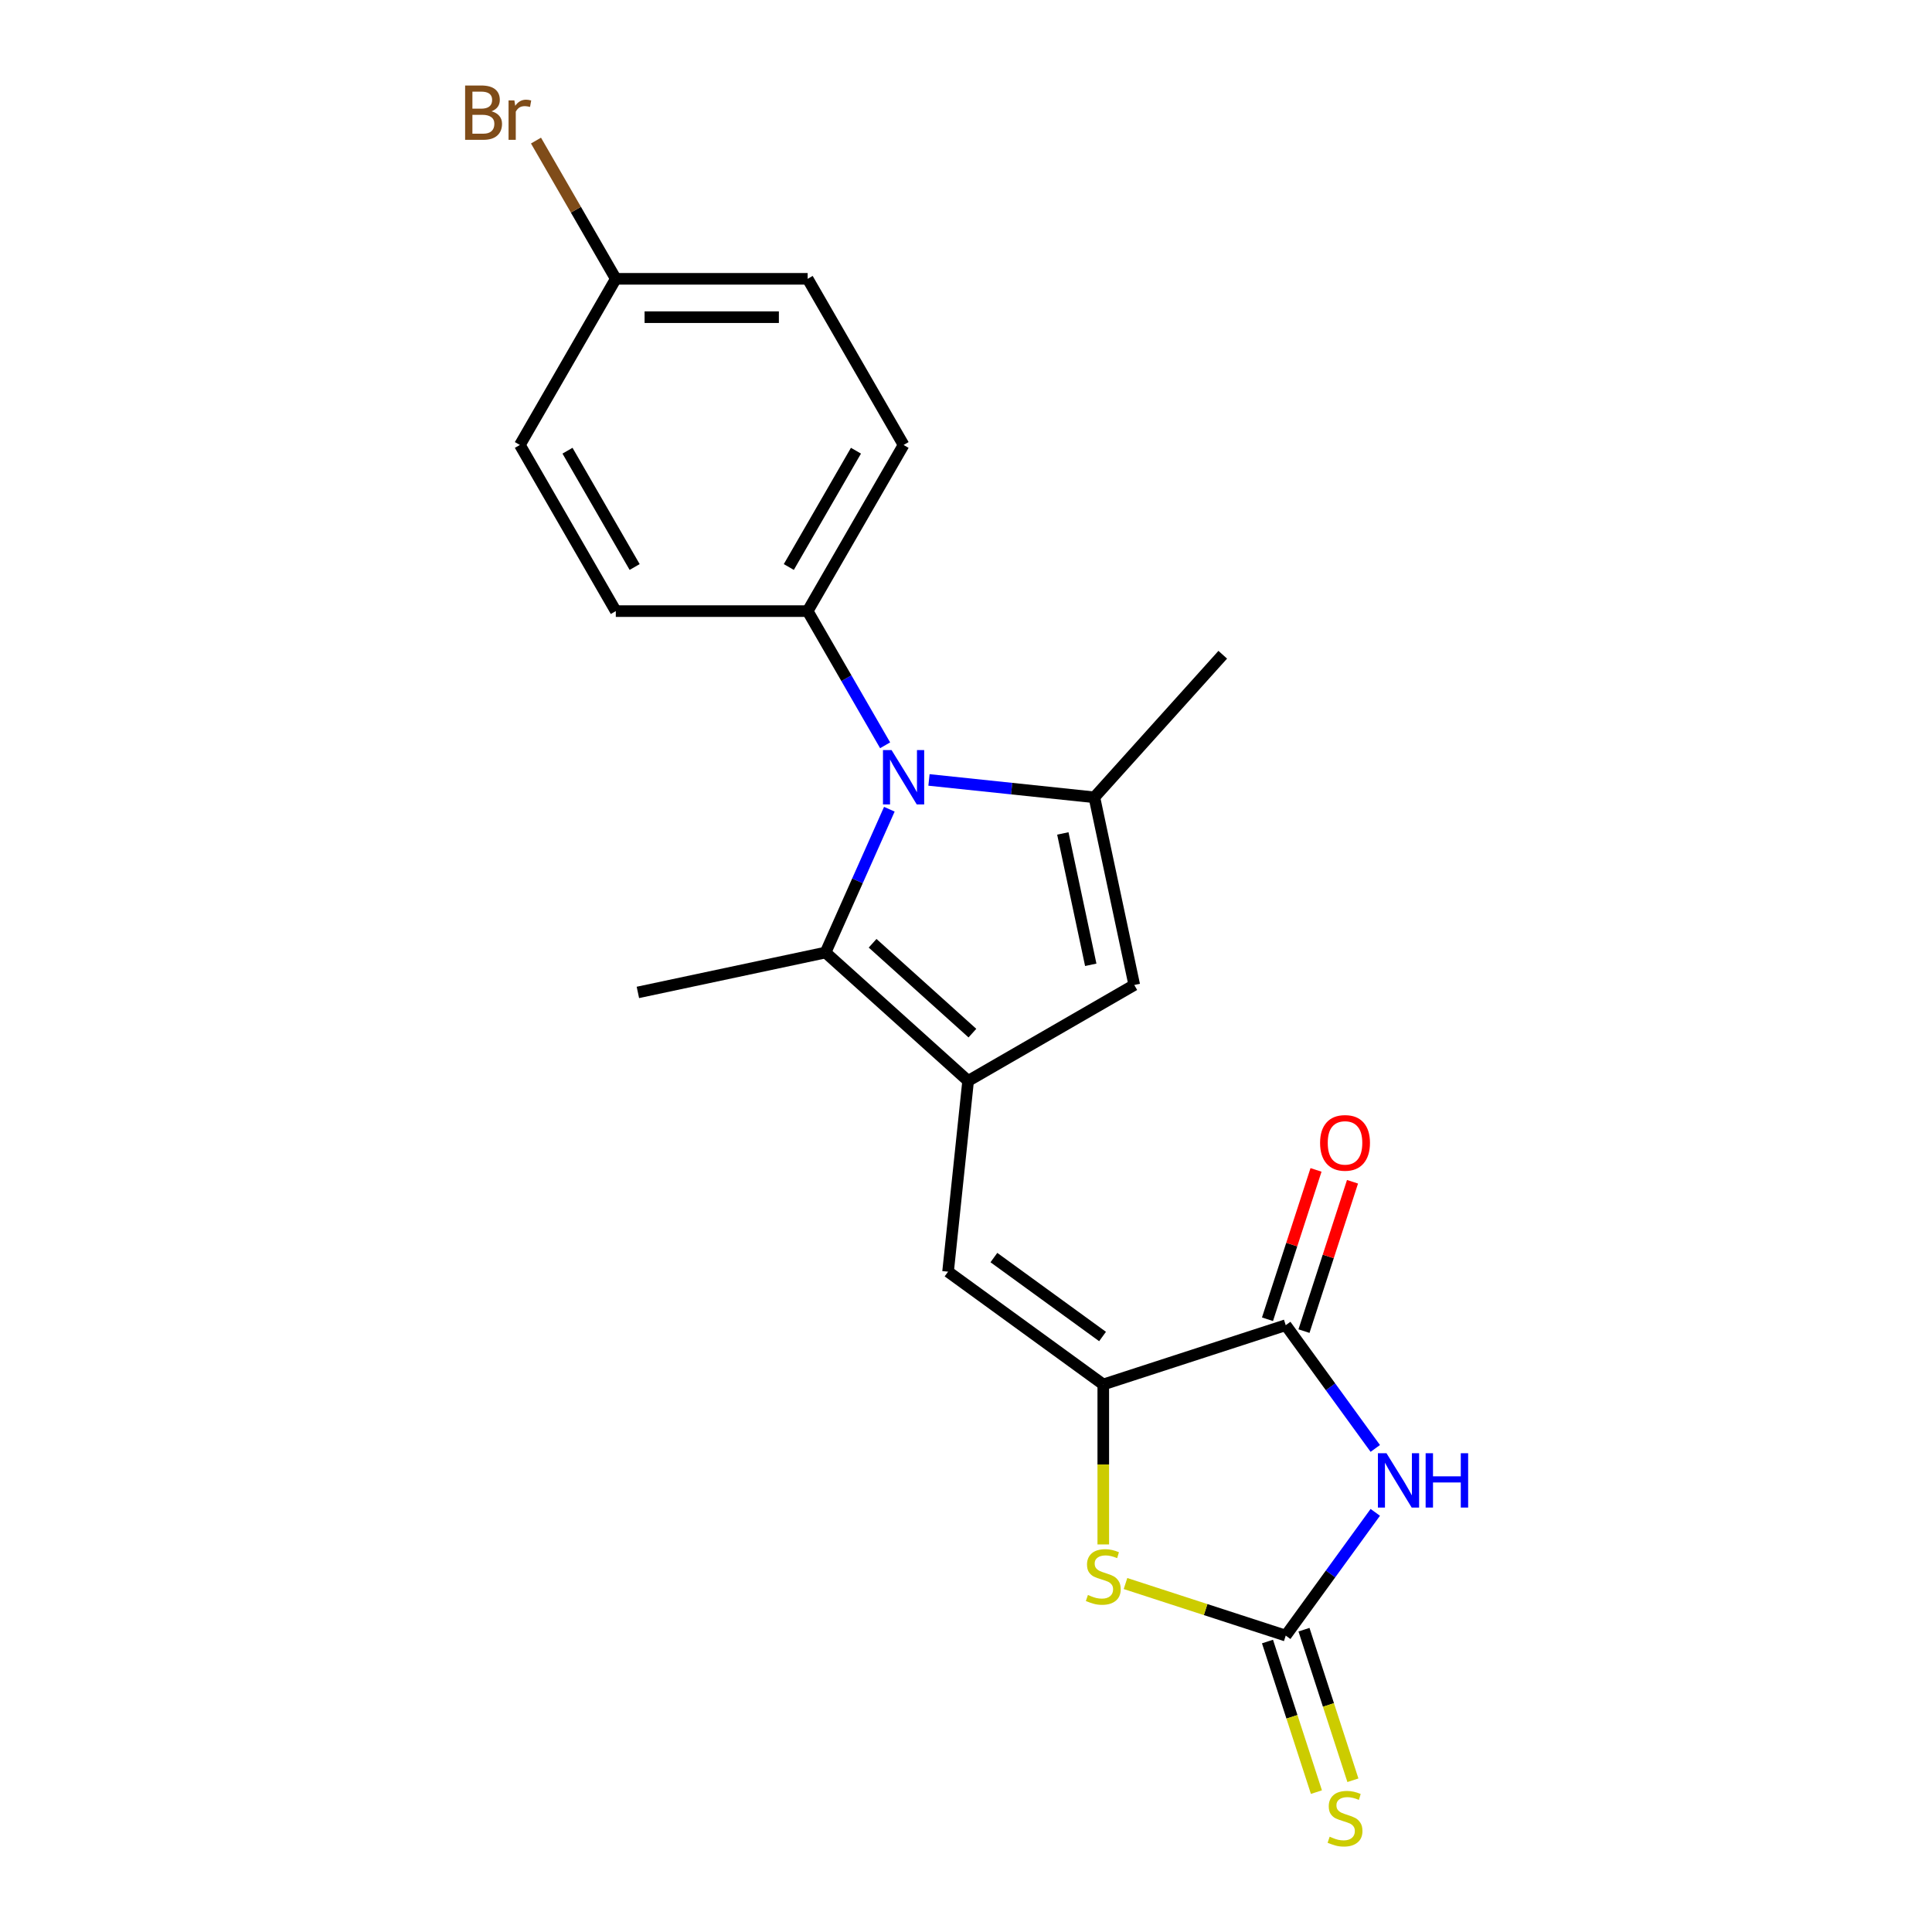 <?xml version='1.0' encoding='iso-8859-1'?>
<svg version='1.1' baseProfile='full'
              xmlns='http://www.w3.org/2000/svg'
                      xmlns:rdkit='http://www.rdkit.org/xml'
                      xmlns:xlink='http://www.w3.org/1999/xlink'
                  xml:space='preserve'
width='1000px' height='1000px' viewBox='0 0 1000 1000'>
<!-- END OF HEADER -->
<rect style='opacity:1.0;fill:#FFFFFF;stroke:none' width='1000' height='1000' x='0' y='0'> </rect>
<path class='bond-2' d='M 480.839,403.691 L 523.644,408.19' style='fill:none;fill-rule:evenodd;stroke:#0000FF;stroke-width:6px;stroke-linecap:butt;stroke-linejoin:miter;stroke-opacity:1' />
<path class='bond-2' d='M 523.644,408.19 L 566.449,412.689' style='fill:none;fill-rule:evenodd;stroke:#000000;stroke-width:6px;stroke-linecap:butt;stroke-linejoin:miter;stroke-opacity:1' />
<path class='bond-5' d='M 460.325,418.853 L 443.813,455.94' style='fill:none;fill-rule:evenodd;stroke:#0000FF;stroke-width:6px;stroke-linecap:butt;stroke-linejoin:miter;stroke-opacity:1' />
<path class='bond-5' d='M 443.813,455.94 L 427.301,493.026' style='fill:none;fill-rule:evenodd;stroke:#000000;stroke-width:6px;stroke-linecap:butt;stroke-linejoin:miter;stroke-opacity:1' />
<path class='bond-10' d='M 458.139,385.766 L 438.09,351.039' style='fill:none;fill-rule:evenodd;stroke:#0000FF;stroke-width:6px;stroke-linecap:butt;stroke-linejoin:miter;stroke-opacity:1' />
<path class='bond-10' d='M 438.09,351.039 L 418.04,316.311' style='fill:none;fill-rule:evenodd;stroke:#000000;stroke-width:6px;stroke-linecap:butt;stroke-linejoin:miter;stroke-opacity:1' />
<path class='bond-0' d='M 501.097,559.473 L 427.301,493.026' style='fill:none;fill-rule:evenodd;stroke:#000000;stroke-width:6px;stroke-linecap:butt;stroke-linejoin:miter;stroke-opacity:1' />
<path class='bond-0' d='M 503.317,534.747 L 451.66,488.234' style='fill:none;fill-rule:evenodd;stroke:#000000;stroke-width:6px;stroke-linecap:butt;stroke-linejoin:miter;stroke-opacity:1' />
<path class='bond-9' d='M 501.097,559.473 L 490.717,658.231' style='fill:none;fill-rule:evenodd;stroke:#000000;stroke-width:6px;stroke-linecap:butt;stroke-linejoin:miter;stroke-opacity:1' />
<path class='bond-21' d='M 501.097,559.473 L 587.095,509.822' style='fill:none;fill-rule:evenodd;stroke:#000000;stroke-width:6px;stroke-linecap:butt;stroke-linejoin:miter;stroke-opacity:1' />
<path class='bond-1' d='M 711.845,749.706 L 688.671,717.81' style='fill:none;fill-rule:evenodd;stroke:#0000FF;stroke-width:6px;stroke-linecap:butt;stroke-linejoin:miter;stroke-opacity:1' />
<path class='bond-1' d='M 688.671,717.81 L 665.496,685.913' style='fill:none;fill-rule:evenodd;stroke:#000000;stroke-width:6px;stroke-linecap:butt;stroke-linejoin:miter;stroke-opacity:1' />
<path class='bond-23' d='M 711.845,782.794 L 688.671,814.691' style='fill:none;fill-rule:evenodd;stroke:#0000FF;stroke-width:6px;stroke-linecap:butt;stroke-linejoin:miter;stroke-opacity:1' />
<path class='bond-23' d='M 688.671,814.691 L 665.496,846.587' style='fill:none;fill-rule:evenodd;stroke:#000000;stroke-width:6px;stroke-linecap:butt;stroke-linejoin:miter;stroke-opacity:1' />
<path class='bond-7' d='M 566.449,412.689 L 587.095,509.822' style='fill:none;fill-rule:evenodd;stroke:#000000;stroke-width:6px;stroke-linecap:butt;stroke-linejoin:miter;stroke-opacity:1' />
<path class='bond-7' d='M 550.12,431.388 L 564.572,499.381' style='fill:none;fill-rule:evenodd;stroke:#000000;stroke-width:6px;stroke-linecap:butt;stroke-linejoin:miter;stroke-opacity:1' />
<path class='bond-16' d='M 566.449,412.689 L 632.895,338.893' style='fill:none;fill-rule:evenodd;stroke:#000000;stroke-width:6px;stroke-linecap:butt;stroke-linejoin:miter;stroke-opacity:1' />
<path class='bond-3' d='M 665.496,846.587 L 624.025,833.112' style='fill:none;fill-rule:evenodd;stroke:#000000;stroke-width:6px;stroke-linecap:butt;stroke-linejoin:miter;stroke-opacity:1' />
<path class='bond-3' d='M 624.025,833.112 L 582.553,819.638' style='fill:none;fill-rule:evenodd;stroke:#CCCC00;stroke-width:6px;stroke-linecap:butt;stroke-linejoin:miter;stroke-opacity:1' />
<path class='bond-11' d='M 656.052,849.656 L 668.714,888.625' style='fill:none;fill-rule:evenodd;stroke:#000000;stroke-width:6px;stroke-linecap:butt;stroke-linejoin:miter;stroke-opacity:1' />
<path class='bond-11' d='M 668.714,888.625 L 681.376,927.594' style='fill:none;fill-rule:evenodd;stroke:#CCCC00;stroke-width:6px;stroke-linecap:butt;stroke-linejoin:miter;stroke-opacity:1' />
<path class='bond-11' d='M 674.94,843.519 L 687.602,882.488' style='fill:none;fill-rule:evenodd;stroke:#000000;stroke-width:6px;stroke-linecap:butt;stroke-linejoin:miter;stroke-opacity:1' />
<path class='bond-11' d='M 687.602,882.488 L 700.264,921.457' style='fill:none;fill-rule:evenodd;stroke:#CCCC00;stroke-width:6px;stroke-linecap:butt;stroke-linejoin:miter;stroke-opacity:1' />
<path class='bond-4' d='M 571.054,716.599 L 490.717,658.231' style='fill:none;fill-rule:evenodd;stroke:#000000;stroke-width:6px;stroke-linecap:butt;stroke-linejoin:miter;stroke-opacity:1' />
<path class='bond-4' d='M 570.677,691.776 L 514.441,650.919' style='fill:none;fill-rule:evenodd;stroke:#000000;stroke-width:6px;stroke-linecap:butt;stroke-linejoin:miter;stroke-opacity:1' />
<path class='bond-6' d='M 571.054,716.599 L 665.496,685.913' style='fill:none;fill-rule:evenodd;stroke:#000000;stroke-width:6px;stroke-linecap:butt;stroke-linejoin:miter;stroke-opacity:1' />
<path class='bond-8' d='M 571.054,716.599 L 571.054,757.998' style='fill:none;fill-rule:evenodd;stroke:#000000;stroke-width:6px;stroke-linecap:butt;stroke-linejoin:miter;stroke-opacity:1' />
<path class='bond-8' d='M 571.054,757.998 L 571.054,799.397' style='fill:none;fill-rule:evenodd;stroke:#CCCC00;stroke-width:6px;stroke-linecap:butt;stroke-linejoin:miter;stroke-opacity:1' />
<path class='bond-17' d='M 427.301,493.026 L 330.169,513.673' style='fill:none;fill-rule:evenodd;stroke:#000000;stroke-width:6px;stroke-linecap:butt;stroke-linejoin:miter;stroke-opacity:1' />
<path class='bond-12' d='M 674.94,688.982 L 687.499,650.33' style='fill:none;fill-rule:evenodd;stroke:#000000;stroke-width:6px;stroke-linecap:butt;stroke-linejoin:miter;stroke-opacity:1' />
<path class='bond-12' d='M 687.499,650.33 L 700.057,611.679' style='fill:none;fill-rule:evenodd;stroke:#FF0000;stroke-width:6px;stroke-linecap:butt;stroke-linejoin:miter;stroke-opacity:1' />
<path class='bond-12' d='M 656.052,682.844 L 668.611,644.193' style='fill:none;fill-rule:evenodd;stroke:#000000;stroke-width:6px;stroke-linecap:butt;stroke-linejoin:miter;stroke-opacity:1' />
<path class='bond-12' d='M 668.611,644.193 L 681.169,605.542' style='fill:none;fill-rule:evenodd;stroke:#FF0000;stroke-width:6px;stroke-linecap:butt;stroke-linejoin:miter;stroke-opacity:1' />
<path class='bond-13' d='M 418.04,316.311 L 467.691,230.313' style='fill:none;fill-rule:evenodd;stroke:#000000;stroke-width:6px;stroke-linecap:butt;stroke-linejoin:miter;stroke-opacity:1' />
<path class='bond-13' d='M 408.288,293.481 L 443.044,233.283' style='fill:none;fill-rule:evenodd;stroke:#000000;stroke-width:6px;stroke-linecap:butt;stroke-linejoin:miter;stroke-opacity:1' />
<path class='bond-14' d='M 418.04,316.311 L 318.738,316.311' style='fill:none;fill-rule:evenodd;stroke:#000000;stroke-width:6px;stroke-linecap:butt;stroke-linejoin:miter;stroke-opacity:1' />
<path class='bond-18' d='M 467.691,230.313 L 418.04,144.315' style='fill:none;fill-rule:evenodd;stroke:#000000;stroke-width:6px;stroke-linecap:butt;stroke-linejoin:miter;stroke-opacity:1' />
<path class='bond-19' d='M 318.738,316.311 L 269.087,230.313' style='fill:none;fill-rule:evenodd;stroke:#000000;stroke-width:6px;stroke-linecap:butt;stroke-linejoin:miter;stroke-opacity:1' />
<path class='bond-19' d='M 328.49,293.481 L 293.734,233.283' style='fill:none;fill-rule:evenodd;stroke:#000000;stroke-width:6px;stroke-linecap:butt;stroke-linejoin:miter;stroke-opacity:1' />
<path class='bond-15' d='M 318.738,144.315 L 269.087,230.313' style='fill:none;fill-rule:evenodd;stroke:#000000;stroke-width:6px;stroke-linecap:butt;stroke-linejoin:miter;stroke-opacity:1' />
<path class='bond-20' d='M 318.738,144.315 L 298.083,108.54' style='fill:none;fill-rule:evenodd;stroke:#000000;stroke-width:6px;stroke-linecap:butt;stroke-linejoin:miter;stroke-opacity:1' />
<path class='bond-20' d='M 298.083,108.54 L 277.428,72.764' style='fill:none;fill-rule:evenodd;stroke:#7F4C19;stroke-width:6px;stroke-linecap:butt;stroke-linejoin:miter;stroke-opacity:1' />
<path class='bond-22' d='M 318.738,144.315 L 418.04,144.315' style='fill:none;fill-rule:evenodd;stroke:#000000;stroke-width:6px;stroke-linecap:butt;stroke-linejoin:miter;stroke-opacity:1' />
<path class='bond-22' d='M 333.633,164.175 L 403.145,164.175' style='fill:none;fill-rule:evenodd;stroke:#000000;stroke-width:6px;stroke-linecap:butt;stroke-linejoin:miter;stroke-opacity:1' />
<path  class='atom-0' d='M 461.475 388.248
L 470.69 403.144
Q 471.603 404.613, 473.073 407.275
Q 474.543 409.936, 474.622 410.095
L 474.622 388.248
L 478.356 388.248
L 478.356 416.371
L 474.503 416.371
L 464.613 400.085
Q 463.461 398.178, 462.229 395.994
Q 461.038 393.809, 460.68 393.134
L 460.68 416.371
L 457.026 416.371
L 457.026 388.248
L 461.475 388.248
' fill='#0000FF'/>
<path  class='atom-2' d='M 717.648 752.189
L 726.863 767.084
Q 727.777 768.554, 729.247 771.215
Q 730.716 773.877, 730.796 774.035
L 730.796 752.189
L 734.53 752.189
L 734.53 780.311
L 730.677 780.311
L 720.786 764.026
Q 719.634 762.119, 718.403 759.935
Q 717.211 757.75, 716.854 757.075
L 716.854 780.311
L 713.2 780.311
L 713.2 752.189
L 717.648 752.189
' fill='#0000FF'/>
<path  class='atom-2' d='M 737.906 752.189
L 741.719 752.189
L 741.719 764.145
L 756.098 764.145
L 756.098 752.189
L 759.911 752.189
L 759.911 780.311
L 756.098 780.311
L 756.098 767.323
L 741.719 767.323
L 741.719 780.311
L 737.906 780.311
L 737.906 752.189
' fill='#0000FF'/>
<path  class='atom-9' d='M 563.11 825.553
Q 563.428 825.673, 564.739 826.229
Q 566.049 826.785, 567.479 827.142
Q 568.949 827.46, 570.379 827.46
Q 573.04 827.46, 574.589 826.189
Q 576.139 824.878, 576.139 822.614
Q 576.139 821.065, 575.344 820.112
Q 574.589 819.158, 573.398 818.642
Q 572.206 818.126, 570.22 817.53
Q 567.718 816.775, 566.208 816.06
Q 564.739 815.345, 563.666 813.836
Q 562.633 812.326, 562.633 809.784
Q 562.633 806.249, 565.017 804.064
Q 567.44 801.88, 572.206 801.88
Q 575.463 801.88, 579.157 803.429
L 578.244 806.487
Q 574.867 805.097, 572.325 805.097
Q 569.585 805.097, 568.075 806.249
Q 566.566 807.361, 566.606 809.308
Q 566.606 810.817, 567.36 811.731
Q 568.155 812.644, 569.267 813.161
Q 570.419 813.677, 572.325 814.273
Q 574.867 815.067, 576.377 815.862
Q 577.886 816.656, 578.959 818.285
Q 580.071 819.873, 580.071 822.614
Q 580.071 826.507, 577.449 828.612
Q 574.867 830.677, 570.538 830.677
Q 568.035 830.677, 566.129 830.121
Q 564.262 829.605, 562.038 828.691
L 563.11 825.553
' fill='#CCCC00'/>
<path  class='atom-12' d='M 688.238 950.681
Q 688.556 950.801, 689.867 951.357
Q 691.177 951.913, 692.607 952.27
Q 694.077 952.588, 695.507 952.588
Q 698.168 952.588, 699.717 951.317
Q 701.267 950.006, 701.267 947.742
Q 701.267 946.193, 700.472 945.24
Q 699.717 944.286, 698.526 943.77
Q 697.334 943.254, 695.348 942.658
Q 692.846 941.903, 691.336 941.188
Q 689.867 940.473, 688.794 938.964
Q 687.761 937.454, 687.761 934.912
Q 687.761 931.377, 690.145 929.192
Q 692.568 927.008, 697.334 927.008
Q 700.591 927.008, 704.285 928.557
L 703.372 931.615
Q 699.995 930.225, 697.453 930.225
Q 694.713 930.225, 693.203 931.377
Q 691.694 932.489, 691.734 934.436
Q 691.734 935.945, 692.488 936.859
Q 693.283 937.772, 694.395 938.289
Q 695.547 938.805, 697.453 939.401
Q 699.995 940.195, 701.505 940.99
Q 703.014 941.784, 704.087 943.413
Q 705.199 945.001, 705.199 947.742
Q 705.199 951.635, 702.577 953.74
Q 699.995 955.805, 695.666 955.805
Q 693.163 955.805, 691.257 955.249
Q 689.39 954.733, 687.166 953.819
L 688.238 950.681
' fill='#CCCC00'/>
<path  class='atom-13' d='M 683.273 591.551
Q 683.273 584.798, 686.61 581.025
Q 689.946 577.251, 696.182 577.251
Q 702.418 577.251, 705.755 581.025
Q 709.092 584.798, 709.092 591.551
Q 709.092 598.383, 705.715 602.275
Q 702.339 606.128, 696.182 606.128
Q 689.986 606.128, 686.61 602.275
Q 683.273 598.422, 683.273 591.551
M 696.182 602.95
Q 700.472 602.95, 702.776 600.091
Q 705.119 597.191, 705.119 591.551
Q 705.119 586.029, 702.776 583.249
Q 700.472 580.429, 696.182 580.429
Q 691.892 580.429, 689.549 583.209
Q 687.245 585.99, 687.245 591.551
Q 687.245 597.231, 689.549 600.091
Q 691.892 602.95, 696.182 602.95
' fill='#FF0000'/>
<path  class='atom-21' d='M 254.41 57.602
Q 257.111 58.356, 258.461 60.025
Q 259.852 61.653, 259.852 64.076
Q 259.852 67.969, 257.349 70.193
Q 254.886 72.378, 250.199 72.378
L 240.746 72.378
L 240.746 44.255
L 249.048 44.255
Q 253.854 44.255, 256.277 46.202
Q 258.7 48.148, 258.7 51.723
Q 258.7 55.973, 254.41 57.602
M 244.519 47.433
L 244.519 56.251
L 249.048 56.251
Q 251.828 56.251, 253.258 55.139
Q 254.728 53.987, 254.728 51.723
Q 254.728 47.433, 249.048 47.433
L 244.519 47.433
M 250.199 69.2
Q 252.94 69.2, 254.41 67.889
Q 255.879 66.579, 255.879 64.076
Q 255.879 61.772, 254.251 60.62
Q 252.662 59.429, 249.604 59.429
L 244.519 59.429
L 244.519 69.2
L 250.199 69.2
' fill='#7F4C19'/>
<path  class='atom-21' d='M 266.247 51.961
L 266.684 54.782
Q 268.828 51.604, 272.324 51.604
Q 273.436 51.604, 274.946 52.001
L 274.35 55.338
Q 272.642 54.941, 271.688 54.941
Q 270.02 54.941, 268.908 55.616
Q 267.835 56.251, 266.962 57.8
L 266.962 72.378
L 263.228 72.378
L 263.228 51.961
L 266.247 51.961
' fill='#7F4C19'/>
</svg>
